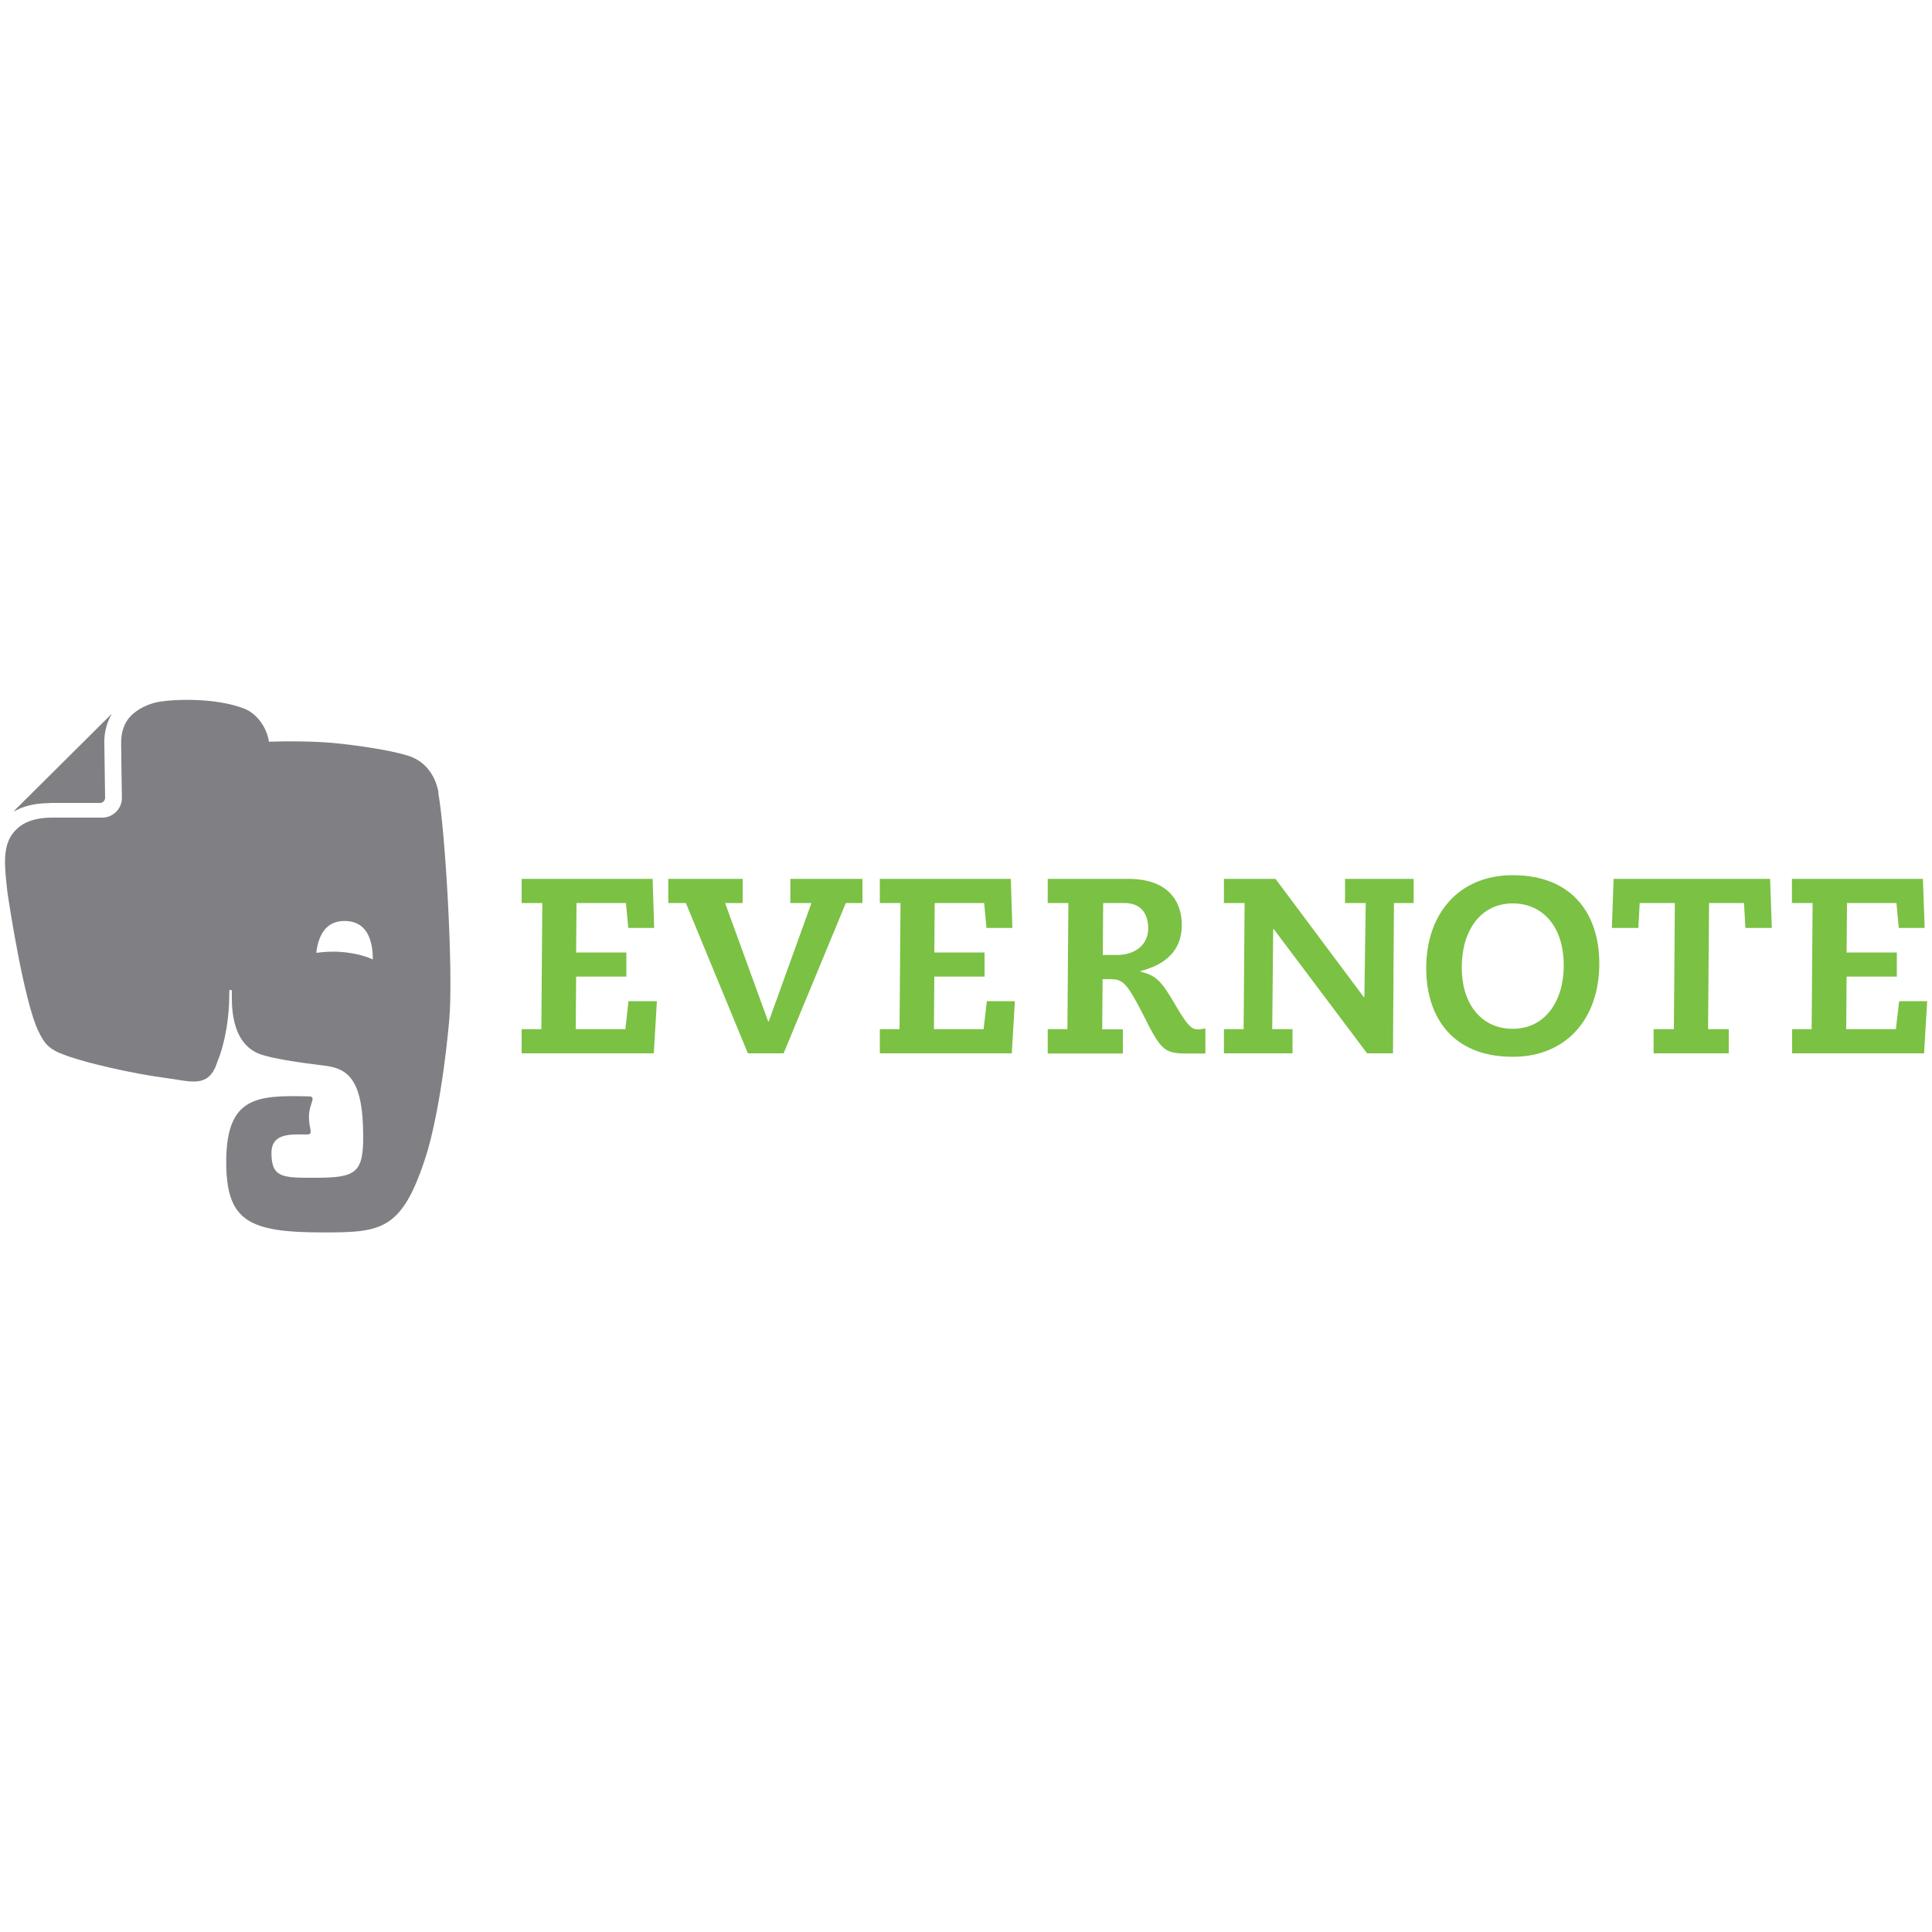 <?xml version="1.0" encoding="utf-8"?>
<!-- Generator: Adobe Illustrator 23.0.1, SVG Export Plug-In . SVG Version: 6.00 Build 0)  -->
<svg version="1.1" id="Layer_1" xmlns="http://www.w3.org/2000/svg" xmlns:xlink="http://www.w3.org/1999/xlink" x="0px" y="0px"
	 viewBox="0 0 1000 1000" style="enable-background:new 0 0 1000 1000;" xml:space="preserve">
<style type="text/css">
	.st0{fill:#807F83;}
	.st1{fill:#7BC144;}
</style>
<g>
	<path class="st0" d="M25.7,415.6h26c1.5,0,2.7-1.2,2.7-2.7L54,384.5c-0.1-4.6,0.9-9.1,2.9-13.2l0.9-1.7c-0.1,0-0.2,0.1-0.3,0.2
		L7.3,419.7c-0.1,0.1-0.2,0.2-0.2,0.3l2.7-1.3c4.5-2,9.7-3,16.1-3H25.7z M227,410.2c-2.1-11-8.6-16.4-14.5-18.6
		c-6.4-2.3-19.3-4.7-35.6-6.6c-13.1-1.5-28.4-1.4-37.7-1.1c-1.1-7.6-6.5-14.6-12.5-17c-16-6.4-40.6-4.9-46.9-3.1
		c-5,1.4-10.6,4.3-13.7,8.7c-2.1,3-3.4,6.8-3.4,12.1l0.2,16.4l0.2,12c0,5.6-4.6,10.2-10.2,10.2h-26c-5.5,0-9.7,0.9-13,2.4
		c-2.9,1.3-5.4,3.3-7.3,5.8c-3.5,4.6-4.1,10.4-4,16.1c0,0,0.1,4.8,1.2,14c1,7.1,8.7,57.1,16.1,72.3c2.9,5.9,4.8,8.4,10.4,11
		c12.5,5.4,41.1,11.3,54.4,13s21.7,5.3,26.7-5.2c0.8-2.1,1.6-4.3,2.4-6.4c4.3-13.1,4.9-24.8,4.9-33.2c0-0.9,1.3-0.9,1.3,0
		c0,6-1.1,27,14.8,32.7c6.3,2.2,19.3,4.2,32.6,5.8c12,1.4,20.6,6.1,20.6,36.8c0,18.8-3.9,21.3-24.5,21.3c-16.7,0-23,0.4-23-12.8
		c0-10.7,10.6-9.6,18.4-9.6c3.6,0,1-2.7,1-9.2c0-6.5,4.1-10.4,0.2-10.5c-27.1-0.7-43,0-43,33.9c0,30.8,11.8,36.5,50.2,36.5
		c30.2,0,40.8-0.9,53.2-39.6c2.5-7.6,8.4-30.9,12-70c2.3-24.7-2.1-99.3-5.7-118.1L227,410.2z M174.4,492.6
		c-3.6-0.1-7.1,0.1-10.7,0.6c0.9-7.6,4.1-16.9,15.2-16.5c12.3,0.4,14,12,14.1,19.9C187.8,494.3,181.4,492.9,174.4,492.6L174.4,492.6
		z"/>
	<path class="st1" d="M270,532.7h10.2l0.5-65.3H270v-12.5h67.8l0.8,25.4h-13.4l-1.2-12.9h-25.6l-0.2,25.6h26v12.5h-26l-0.2,27.2
		h25.7l1.6-14.5H340l-1.6,27H270V532.7z M446.4,467.4h-8.6l-32.2,77.8h-18.5L355,467.4h-9.1v-12.5h38.5v12.5h-9.1l22.3,61.3h0.3
		l22.1-61.3h-10.9v-12.5h37.3L446.4,467.4z M455.4,532.7h10.2l0.5-65.3h-10.7v-12.5h67.8l0.8,25.4h-13.4l-1.2-12.9h-25.6l-0.2,25.6
		h26v12.5h-26l-0.2,27.2h25.7l1.7-14.5h14.5l-1.6,27h-68.3L455.4,532.7L455.4,532.7z M542.3,532.7h10.2l0.5-65.3h-10.7v-12.5H584
		c21,0,27.7,12,27.7,23.8c0,10.4-5.1,19.7-21.3,23.9v0.3c8.4,2.3,10.6,4.5,19,19c5.6,9.4,7.6,10.9,10.7,10.9c1.3,0,2.6-0.3,3.8-0.5
		v13h-9.2c-12.2,0-13.7-1.5-23.2-20.5c-8.6-16.8-10.6-18-17.2-18h-3.6l-0.2,26h10.7v12.5h-38.9L542.3,532.7L542.3,532.7z
		 M570.8,494.3h7.2c9.7,0,16.3-5.4,16.3-13.7c0-8.2-4.1-13.2-12.4-13.2H571L570.8,494.3L570.8,494.3z M706.9,467.4h-10.7v-12.5h35.5
		v12.5h-10.2l-0.5,77.8h-13.4l-48.3-64.3h-0.3l-0.5,51.8H669v12.5h-35.5v-12.5h10.2l0.5-65.3h-10.7v-12.5h26.7l45.7,61.2h0.3
		L706.9,467.4L706.9,467.4z M783,453c31.2,0,44.8,20.6,44.8,45.7c0,28.5-17,48.3-44.8,48.3c-31.2,0-44.8-20.6-44.8-45.9
		C738.2,472.8,755.2,453,783,453L783,453z M783,532.5c16.8,0,26.4-14.4,26.4-32.7c0-20.6-11.2-32.2-26.4-32.2
		c-16.8,0-26.4,14.3-26.4,33C756.6,520.9,767.8,532.6,783,532.5L783,532.5z M856.2,532.7h10.2l0.5-65.3h-18.2l-0.7,12.9h-13.7
		l0.9-25.4h81l0.9,25.4h-13.7l-0.7-12.9h-18.1l-0.5,65.3h10.7v12.5h-38.9v-12.5H856.2z M927.5,532.7h10.2l0.5-65.3h-10.7v-12.5h67.8
		l0.9,25.4h-13.4l-1.2-12.9H956l-0.2,25.6h26v12.5h-26l-0.2,27.2h25.7l1.7-14.5h14.5l-1.6,27h-68.3v-12.5H927.5z"/>
</g>
</svg>

